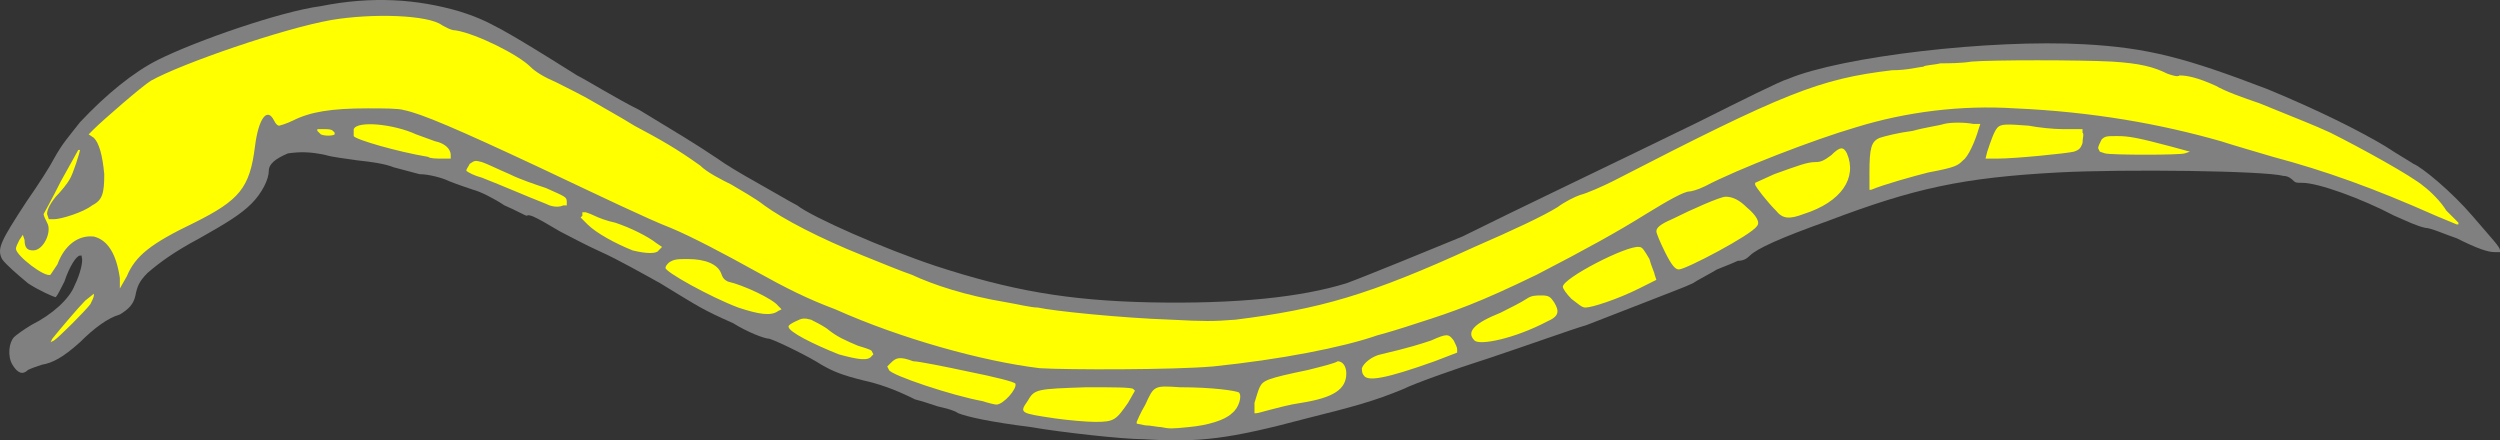 <?xml version="1.0" encoding="UTF-8" standalone="no"?>
<svg
   xmlns:dc="http://purl.org/dc/elements/1.1/"
   xmlns:cc="http://creativecommons.org/ns#"
   xmlns:rdf="http://www.w3.org/1999/02/22-rdf-syntax-ns#"
   xmlns:svg="http://www.w3.org/2000/svg"
   xmlns="http://www.w3.org/2000/svg"
   xmlns:sodipodi="http://sodipodi.sourceforge.net/DTD/sodipodi-0.dtd"
   xmlns:inkscape="http://www.inkscape.org/namespaces/inkscape"
   version="1.0"
   width="1443.2"
   height="254.23"
   viewBox="0 0 1443.2 254.23"
   preserveAspectRatio="xMidYMid meet"
   id="svg893"
   sodipodi:docname="snake-glissant.svg"
   inkscape:version="0.92.2 5c3e80d, 2017-08-06">
  <rect x="0" y="0" width="1443.2" height="254.23" fill="#333333" stroke="none"/>

  <sodipodi:namedview
     pagecolor="#ffffff"
     bordercolor="#666666"
     borderopacity="1"
     objecttolerance="10"
     gridtolerance="10"
     guidetolerance="10"
     inkscape:pageopacity="0"
     inkscape:pageshadow="2"
     inkscape:window-width="640"
     inkscape:window-height="480"
     id="namedview895"
     showgrid="false"
     units="px"
     fit-margin-top="0"
     fit-margin-left="0"
     fit-margin-right="0"
     fit-margin-bottom="0"
     inkscape:zoom="0.4254"
     inkscape:cx="972.75"
     inkscape:cy="80.676"
     inkscape:current-layer="svg893" />
  <path
     d="m 660.19,253.55 c -12,0 -48,-4 -65,-7 -24,-3 -37,-6 -42,-8 -3,-2 -8,-3 -12,-4 -3,-1 -9,-3 -13,-4 -12,-6 -21,-9 -30,-11 -12,-3 -17,-5 -24,-9 -6,-4 -24,-13 -30,-15 -3,0 -13,-4 -21,-9 -18,-8 -19,-9 -42,-23 -9,-5 -25,-14 -34,-18 -9,-4 -20,-10 -24,-12 -15,-9 -18,-10 -19,-9 -1,0 -6,-3 -13,-6 -6,-4 -14,-8 -18,-9 -3,-1 -9,-3 -14,-5 -4,-2 -12,-4 -17,-4 -4,-0.997 -11,-2.997 -15,-3.997 -5,-2 -12,-3 -21,-4 -7,-1 -15,-2 -18,-3 -9,-2 -15,-2 -22,-1 -7,3 -11,6 -11,10 0,4.997 -4,12.997 -10,18.997 -6,6 -14,11 -30,20 -15,8 -23.002,14 -30.002,20 -5,5 -6,8 -7,13 -1,5 -4,8 -9,11 -7,2 -15,8 -23,16 -10,9 -16.001,12 -22.001,13 -3,1 -6,2 -8,3 -2.999,3 -5.999,2 -8.999,-3 -3,-5 -2,-13 1,-16 1,-1 5,-4 9.999,-7 12,-6 22.001,-15 25.001,-23 3,-6 5,-14 4,-16 v -1 h -1 c -2,0 -6,6 -9,15 -2,4 -4,8 -5,9 -1.001,0 -10.001,-4 -16.001,-8 -5.999,-5 -12.999,-11 -14.999,-14 -3,-6 -1,-10 14.001,-33 6.999,-10 13.999,-20.997 15.999,-24.997 5.001,-9 8.001,-12 15.001,-21 15,-16 31,-29 45,-36 22.002,-11 71.002,-28 94.002,-31 30,-6 56,-4 80,3 16,5 25,10 68,37 6,3 22,13 36,20 23,14 30,18 45,28 4,3 14,8.997 23,13.997 9,5 19,11 23,13 9,7 50,25 80,35 43,14 76,20 124,21 50,1 87,-3 113,-11 11,-4 50,-20 67,-27 28,-14 91,-43.997 136,-65.997 24.01,-12 48.01,-24 52.01,-25 31,-13 117,-23 171,-20 37,2 59,8 106,26 29,12 53,24 68,33 6,4 13,8 16,10 5,2 22,15.997 34,29.997 12,14 16,18 16,20 v 1 h -3 c -4,0 -10,-2 -22,-8 -6,-2 -15,-6 -18,-6 -5,-1 -11,-4 -18,-7 -19,-10 -44,-19 -53,-19 -3,0 -4,0 -5,-1 -1,-1 -3,-3 -6,-3 -11,-2.997 -92,-3.997 -130,-1.997 -55,2.997 -83,8.997 -133,27.997 -28,10 -41,16 -45,20 -2,2 -4,3 -7,3 -2,1 -7.01,3 -12.01,5 -5,3 -11,6 -14,8 -4,2 -15,6 -25,10 -10,4 -26,10 -36,14 -10,3 -35,12 -56,19 -22,7 -44,15 -50,18 -17,7 -28,10 -56,17 -45,12 -62,14 -94,12 z"
     id="path877"
     style="fill:#808080;stroke:none"
     inkscape:connector-curvature="0" />
  <path
     d="m 670.19,246.55 c -2,0 -6,-1 -9,-1 l -5,-1 v -1 c 0,0 2,-5 5,-10 5,-11 5,-11 20,-10 19,0 32,2 34,3 2,2 0,9 -4,12 -4,4 -14,7 -25,8 -10,1 -11,1 -16,0 z m -61,-5 c -20,-3 -21,-3 -16,-10 4,-7 5,-7 34,-8 15,0 26,0 27,1 l 1,1 -4,7 c -7,10 -8,11 -19,11 -5,0 -16,-1 -23,-2 z m 115,-9 c 1,-3 2,-7 3,-9 2,-4 4,-5 28,-10 8,-2 16,-4 17,-5 3,0 5,3 5,7 0,9 -7,14 -26,17 -7,1 -14,3 -18,4 -4,1 -7,2 -8,2 h -1 z m -157,-1 c -17,-3 -53,-15 -54,-18 l -1,-2 2,-2 c 3,-3 5,-4 13,-1 3,0 18,3 32,6 15,3 27,6 27,7 1,3 -7,12 -11,12 -1,0 -5,-1 -8,-2 z m 220,-15 c -1,-1 -1,-3 -1,-4 1,-3 6,-7 11,-8 17,-4 23,-6 29,-8 9,-4 10,-4 13,0 1,2 2,4 2,5 v 2 l -13,5 c -28,10 -39,12 -41,8 z m -187,-4 c -33,-4 -80,-17 -118,-34 -16,-6 -28,-12 -46,-22 -18,-10 -37,-20 -49,-25 -13,-5 -40,-18 -76,-34.997 -47,-22 -68,-31 -78,-33 -3,-1 -12,-1 -21,-1 -21,0 -33,2 -43,7 -4,2 -8,3 -8,3 -1,0 -2,-1 -3,-3 -4,-8 -9,-1 -11,15 -3,23.997 -9,30.997 -35,43.997 -25.002,12 -34.002,19 -39.002,31 l -4,7 v -6 c -2,-14 -7,-22 -15,-24 -9,-1 -17,5 -21,16 -2.001,3 -4.001,6 -4.001,6 -3,2 -20,-11 -20,-15 0,-1 1,-3 2.001,-5 l 2,-3 1,3 c 0,5 1.999,6 4.999,6 6,0 11,-11 8,-16 -1,-2 -2,-4 -2,-5 0,0 5,-9 10.001,-19 l 10,-17.997 h 1 c 0,1 -4,13.997 -6,16.997 -1,2 -5,7 -8,10 -4.001,5 -5.001,8 -5.001,10 l 1,3 h 3 c 4.001,0 17.001,-4 22.001,-8 6,-3 7,-7 7,-18 -1,-10.997 -3,-17.997 -6,-20.997 l -3,-2 3,-3 c 5,-5 28,-25 33,-28 18.002,-10 76.002,-30 104.002,-35 24,-4 56,-3 64,3 2,1 5,3 8,3 12,2 36,14 43,21 3,3 8,6 15,9 6,3 16,8 21,11 5,3 16,9 24,14 15,8 24,13 38,23 4,4 12,7.997 18,10.997 5,3 14,8 19,12 11,8 32,19 57,29 10,4 22,9 28,11 13,6 31,12 55,16 6,1 14,3 18,3 9,2 48,6 77,7 19,1 24,1 37,0 48,-6 77,-14 138,-42 23,-10 40,-18 48,-23 4,-3 10,-6 13,-7 4,-1 13,-5 19,-8 99.01,-50.997 119.01,-58.997 161.01,-63.997 9,0 16,-2 18,-2 1,-1 6,-1 10,-2 4,0 12,0 18,-1 12,-1 62,-1 81,0 16,1 24,3 32,7 3,1 6,2 7,1 4,0 10,1 21,6 5,3 16,7 25,10 27,11 30,12 41,17 18,9 47,24.997 54,30.997 4,3 10,9 13,14 l 7,7 v 1 h -1 l -12,-5 c -36,-16 -64,-25.997 -94,-33.997 -10,-3 -24,-7 -30,-9 -35,-10 -74,-17 -119,-19 -31,-2 -63,2 -92,11 -24,7 -68,24 -87.01,33.997 -4,2 -8,3 -9,3 -3,0 -12,5 -25,13 -16,10 -34,20 -63,35 -33,16 -47,21 -69,28 -9,3 -19,6 -23,7 -20,7 -56,14 -95,18 -23,2 -84,2 -100,1 z m -116,-8 c -15,-6 -29,-13 -29,-16 0,-1 2,-2 4,-3 4,-2 5,-2 9,-1 2,1 6,3 9,5 6,5 11,7 18,10 3,1 7,2 8,3 l 1,2 -1,1 c -2,3 -8,2 -19,-1 z m -454.003,-9 c 4.001,-5 15.001,-18 19.001,-22 l 5,-4 v 1 c 0,1 -1,3 -2,5 -3,4 -18,19 -21.001,21 l -2,1 z m 821.003,1 c -5,-5 0,-10 15,-16 6,-3 12,-6 15,-8 3,-2 5,-2 9,-2 4,0 5,1 7,4 3,5 3,8 -4,11 -19,10 -39,14 -42,11 z m -425,-19 c -16,-6 -43,-21 -42,-23 0,-1 1,-2 2,-3 3,-2 5,-2 11,-2 10,0 17,3 19,8 1,3 2,4 4,5 9,2 26,10 29,14 l 2,2 -2,1 c -4,3 -11,2 -23,-2 z m 481,-5 c -3,-3 -5,-6 -5,-7 0,-5 37,-24 44,-23 2,0 3,2 6,7 1,4 3,8 3,9 l 1,3 -10,5 c -12,6 -27,11 -31,11 -2,0 -4,-2 -8,-5 z m 54,-27 c -3,-6 -5,-11 -5,-12 0,-2 2,-4 9,-7 12,-6 28,-13 31,-13 4.01,0 8.01,2 12.01,6 6,5 8,9 6,11 -3,5 -41.01,25 -45.01,25 -2,0 -4,-2 -8,-10 z m -596,-1 c -10,-4 -21,-10 -26,-15 l -4,-4 1,-1 v -2 h 2 c 0,0 3,1 5,2 2,1 7,3 12,4 9,3 19,8 24,12 l 3,2 -2,2 c -1,2 -7,2 -15,0 z m 660.01,-23 c -5,-5 -12,-14 -12,-15 v -1 l 11,-5 c 14,-4.997 19,-6.997 24,-6.997 3,0 5,-1 9,-4 5,-5 7,-5 9,-1 6,13.997 -3,27.997 -25,34.997 -8,3 -12,3 -16,-2 z m -708.01,-3 c -2,-1 -10,-4 -17,-7 -7,-3 -17,-7 -22,-9 -4,-1 -8,-2.997 -9,-3.997 0,-1 1,-2 2,-4 3,-2 3,-2 7,-1 3,1 9,4 16,6.997 6,3 15,6 21,8 11,5 12,5 12,8 v 2 h -2 c -2,1 -5,1 -8,0 z m 762.01,-18.997 c 0,-14 1,-18 6,-20 3,-1 11,-3 19,-4 7,-2 15,-3 18,-4 4,-1 12,-1 17,0 h 4 l -1,3 c -2,7 -6,16 -9,18 -3,3 -4,4 -20,7 -8,1.997 -26,6.997 -33,9.997 h -1 z m -832.01,-9 c -18,-3 -42,-10 -43,-12 0,-1 0,-2 0,-4 2,-5 23,-3 36,3 3,1 8,3 11,4 5,1 9,4 9,8 v 2 h -5 c -3,0 -7,0 -8,-1 z m 900.01,-3 c 2,-6 4,-12 6,-14 2,-2 5,-2 18,-1 5,1 14,2 20,2 h 11 v 2 c 1,1 0,3 0,6 -1,3 -2,4 -5,5 -4,1 -34,4 -44,4 h -7 z m 68,1 -3,-1 -1,-2 c 0,-1 1,-3 2,-5 2,-2 3,-2 9,-2 7,0 12,1 31,6 l 11,3 -3,1 c -3,1 -42,1 -46,0 z m -1030.01,-11 c -1,-1 -2,-2 -2,-2 v -1 h 4 c 2,0 4,0 5,1 l 1,1 v 1 c -1,1 -6,1 -8,0 z"
     id="path887"
     style="fill:#ffff00;stroke:none"
     inkscape:connector-curvature="0" />
</svg>
